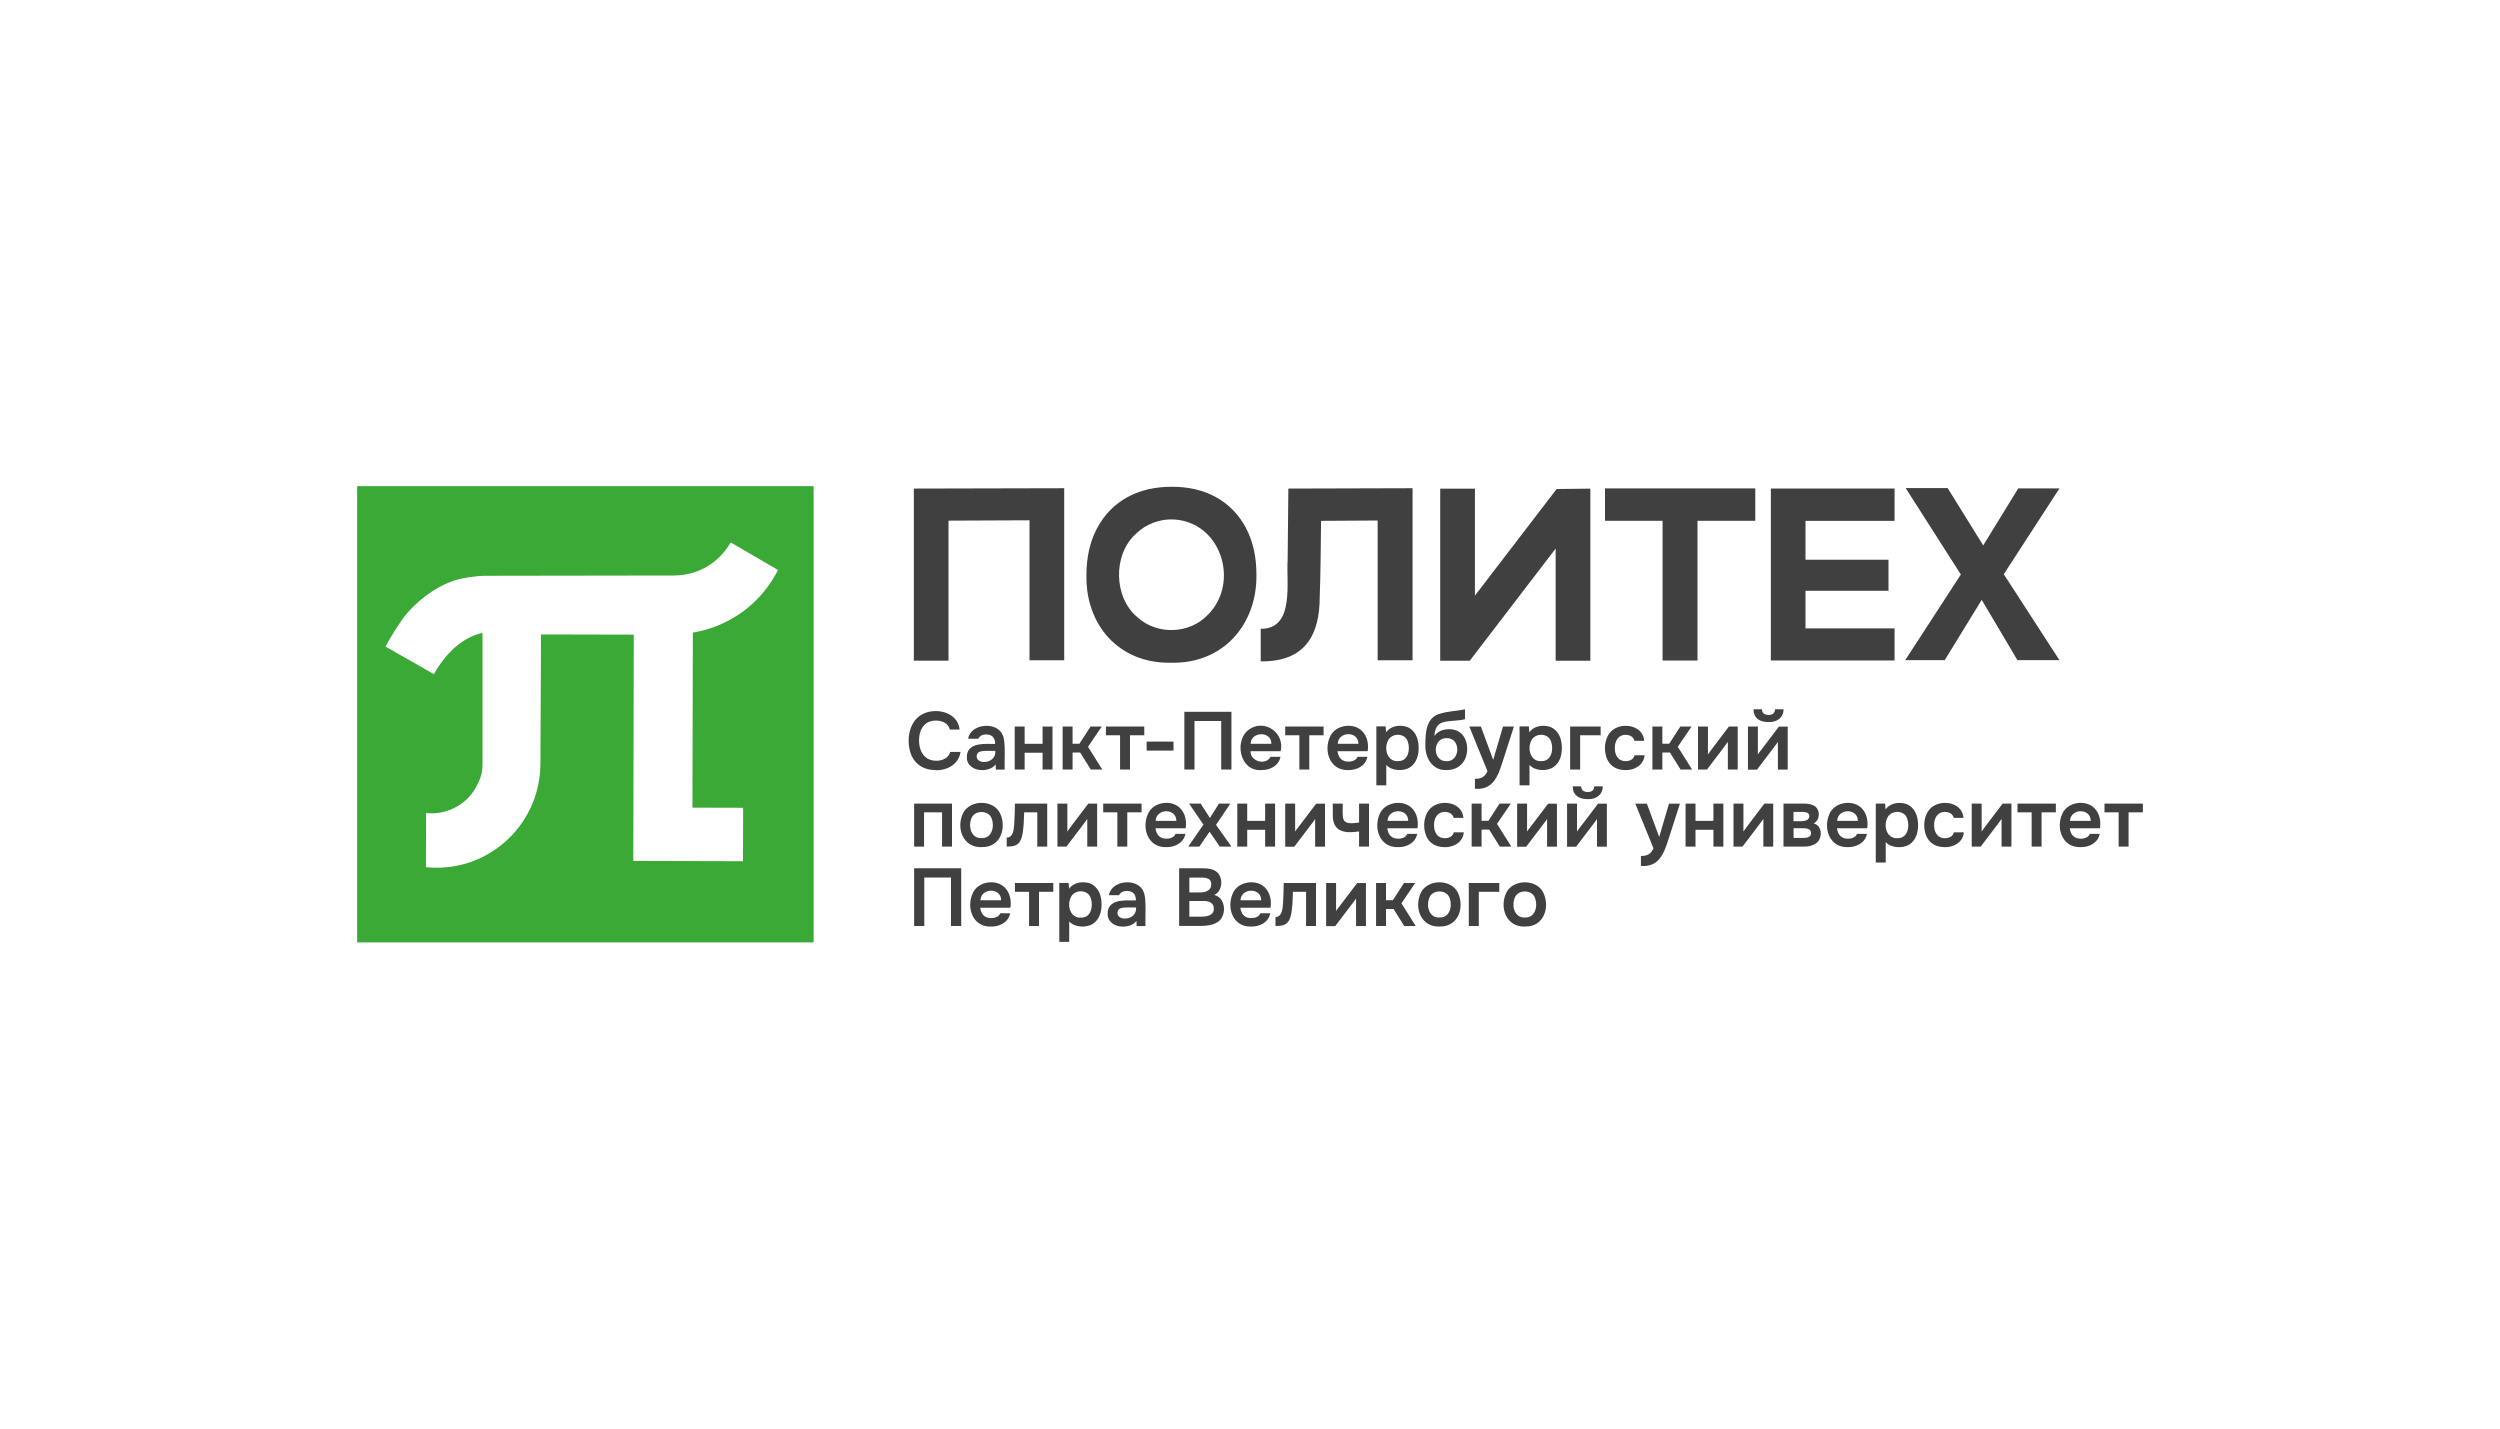 <?xml version="1.0" encoding="UTF-8"?>
<svg id="Layer_1" data-name="Layer 1" xmlns="http://www.w3.org/2000/svg" viewBox="0 0 350 200">
  <defs>
    <style>
      .cls-1 {
        fill: #404041;
      }

      .cls-2 {
        fill: #3aa935;
      }
    </style>
  </defs>
  <path class="cls-1" d="M131.05,107.82c-1.54,0-2.76-.63-3.4-1.96-.83-1.83-.54-4.67,1.31-5.77,1.87-1.14,5.11-.49,5.39,2.04h-1.38c-.31-1.36-2.35-1.56-3.31-.85-.74.55-.99,1.47-.99,2.38s.27,1.89,1.03,2.44c.96.71,2.99.52,3.33-.83h1.45c-.25,1.68-1.81,2.59-3.43,2.56h0ZM137.44,107.81c-1.04.02-2.12-.66-2.08-1.8-.05-1.08.76-1.67,1.74-1.79.6-.11,1.6-.07,2.22-.07,0-.48-.12-.9-.52-1.15-.52-.3-1.59-.25-1.83.42h-1.43c.34-2.16,4.11-2.47,4.85-.47.44.87.21,3.72.26,4.79h-1.23l-.03-.73c-.47.62-1.23.81-1.96.81h.01ZM137.76,106.67c.91.03,1.68-.62,1.58-1.55-.61.03-1.56-.07-2.14.11-.46.12-.6.73-.33,1.09.2.26.55.36.88.36h.01ZM142.06,107.73v-6.02h1.39v2.42h2.51v-2.42h1.39v6.02h-1.39v-2.35h-2.51v2.35s-1.39,0-1.39,0ZM148.77,107.73v-6.02h1.39v2.41h.96l1.56-2.41h1.57l-1.93,2.84,2,3.18h-1.61l-1.49-2.38h-1.06v2.38h-1.39ZM156.81,107.73v-4.79h-1.98v-1.23h5.37v1.23h-2v4.79h-1.39ZM160.53,105.08v-1.26h3.76v1.26h-3.76ZM165.81,107.73v-8.08h6.59v8.08h-1.43v-6.79h-3.74v6.79h-1.43.01ZM176.6,107.81c-3.09.24-3.94-4.34-1.57-5.79,2.15-1.34,4.86.67,4.26,3.15h-4.22c-.05,1.44,2.16,2.04,2.81.78h1.39c-.25,1.27-1.47,1.88-2.67,1.86h0ZM175.09,104.13h2.9c.05-1.81-2.88-1.75-2.9,0ZM181.91,107.73v-4.79h-1.98v-1.23h5.37v1.23h-2v4.79h-1.39ZM188.78,107.81c-2.58.09-3.52-2.64-2.57-4.69.61-1.36,2.43-1.85,3.76-1.27,1.07.47,1.59,1.63,1.55,2.77,0,.19-.02.36-.05.55h-4.22c.05.51.27.99.71,1.26.59.34,1.81.28,2.09-.48h1.39c-.25,1.27-1.47,1.88-2.67,1.86h.01ZM187.28,104.13h2.9c0-1.83-2.83-1.76-2.9,0ZM192.69,109.94v-8.24h1.3l.07.82c.73-1.05,2.44-1.17,3.4-.5.85.6,1.15,1.64,1.15,2.7s-.31,2.09-1.18,2.68c-.89.61-2.58.57-3.35-.31v2.86h-1.39ZM195.7,106.55c1.46.08,1.78-1.65,1.39-2.73-.4-1.28-2.38-1.25-2.83,0-.5,1.12,0,2.82,1.45,2.74h0ZM202.5,107.81c-1.98.07-3.01-1.74-2.95-3.53,0-1.82.13-3.95,2.22-4.41,1.05-.31,2.27-.34,3.33-.56v1.38c-.76.2-1.56.18-2.34.29-.6.07-1.2.19-1.56.71-.26.37-.37.89-.38,1.35.71-1.07,2.43-1.21,3.42-.6,1.26.77,1.45,2.72.81,3.95-.51.95-1.44,1.43-2.55,1.42ZM202.51,106.57c1.98.06,2.04-3.3.02-3.23-2.01-.05-2.04,3.27-.02,3.23ZM206.49,110.42v-1.39c.87.03,1.41-.29,1.76-1.06l-2.55-6.26h1.62l1.73,4.67,1.37-4.67h1.53l-1.62,5.04c-.64,2-1.35,3.87-3.83,3.68h0ZM212.74,109.94v-8.24h1.3l.07.82c.73-1.05,2.44-1.17,3.4-.5.85.6,1.15,1.64,1.15,2.7s-.31,2.09-1.18,2.68c-.89.61-2.58.57-3.35-.31v2.86h-1.39ZM215.76,106.55c1.46.08,1.78-1.65,1.39-2.73-.4-1.28-2.38-1.25-2.83,0-.5,1.12,0,2.82,1.45,2.74h0ZM219.82,107.73v-6.02h4.27v1.23h-2.87v4.79h-1.4ZM227.57,107.81c-1.15,0-2.06-.46-2.54-1.46-.64-1.38-.4-3.51,1.01-4.33,1.5-.88,3.99-.34,4.15,1.69h-1.37c-.22-.92-1.5-1.05-2.12-.55-.46.38-.63,1-.63,1.58s.18,1.21.66,1.57c.61.45,1.92.33,2.1-.57h1.41c-.12,1.38-1.4,2.1-2.68,2.08h0ZM231.34,107.73v-6.02h1.39v2.41h.96l1.56-2.41h1.57l-1.93,2.84,2,3.18h-1.61l-1.49-2.38h-1.06v2.38h-1.39ZM237.72,107.73v-6.02h1.39v3.92c.13-.25,2.71-3.59,2.94-3.92h1.23v6.02h-1.38v-3.87c-.16.28-2.67,3.52-2.92,3.87h-1.27.01ZM244.71,107.73v-6.02h1.39v3.92c.08-.15.26-.39.37-.51l2.58-3.4h1.23v6.02h-1.38v-3.87c-.11.19-.25.36-.38.53l-2.54,3.35h-1.27v-.02ZM247.58,101.09c-1.21,0-2.08-.54-2.09-1.79h1.19c0,.58.38.78.91.79.53,0,.9-.21.91-.79h1.19c.02,1.2-.97,1.84-2.11,1.79h0ZM127.98,118.52v-6.02h5.3v6.02h-1.39v-4.79h-2.52v4.79h-1.39ZM137.43,118.6c-2.6.09-3.6-2.64-2.62-4.72.94-1.96,4.28-1.98,5.21,0,.96,2.07.02,4.8-2.59,4.71ZM137.41,117.33c1.44.08,1.86-1.61,1.43-2.71-.39-1.25-2.47-1.25-2.86,0-.44,1.11-.02,2.79,1.44,2.71h-.01ZM140.94,118.53v-1.26c.92-.02.99-1.15,1.05-1.87.06-.94.09-1.99.1-2.9h4.52v6.02h-1.39v-4.79h-1.84c-.03.8-.04,1.68-.15,2.48-.07.58-.17,1.24-.52,1.72-.47.56-.99.57-1.77.59h0ZM149.3,118.52c.25-.35,2.76-3.59,2.92-3.87v3.87h1.38v-6.02h-1.23c-.23.33-2.81,3.66-2.94,3.92v-3.92h-1.39v6.02h1.27,0ZM156.43,118.52v-4.79h-1.98v-1.23h5.37v1.23h-2v4.79h-1.39ZM163.3,118.6c-2.58.09-3.52-2.64-2.57-4.69.61-1.36,2.43-1.85,3.76-1.27,1.07.47,1.59,1.63,1.55,2.77,0,.19-.02.36-.05.55h-4.22c.05.51.27.99.71,1.26.59.34,1.81.28,2.09-.48h1.39c-.25,1.27-1.47,1.88-2.67,1.86h.01ZM161.79,114.92h2.9c0-1.83-2.83-1.76-2.9,0ZM166.36,118.52l2.12-3.07-2.01-2.95h1.62l1.3,2.02,1.27-2.02h1.59l-2.01,2.98,2.16,3.04h-1.63l-1.43-2.08-1.43,2.08s-1.55,0-1.55,0ZM173.22,118.52v-6.02h1.39v2.42h2.51v-2.42h1.39v6.02h-1.39v-2.35h-2.51v2.35h-1.39ZM179.93,118.52v-6.02h1.39v3.92c.08-.15.26-.39.37-.51l2.58-3.4h1.23v6.02h-1.38v-3.87c-.11.19-.25.36-.38.53l-2.54,3.35h-1.27v-.02ZM190.27,118.52v-2.12c-2.05.32-3.74.06-3.68-2.39v-1.51h1.39c.04,2.16-.41,3.07,2.29,2.65v-2.65h1.39v6.02s-1.39,0-1.39,0ZM195.75,118.6c-2.58.09-3.52-2.64-2.57-4.69.61-1.36,2.43-1.85,3.76-1.27,1.07.47,1.59,1.63,1.55,2.77,0,.19-.02.36-.05.55h-4.22c.05.51.27.99.71,1.26.59.34,1.81.28,2.09-.48h1.39c-.25,1.27-1.47,1.88-2.67,1.86h.01ZM194.25,114.92h2.9c0-1.83-2.83-1.76-2.9,0ZM202.26,118.6c-1.15,0-2.06-.46-2.54-1.46-.64-1.38-.4-3.51,1.01-4.33,1.5-.88,3.99-.34,4.15,1.69h-1.37c-.22-.92-1.5-1.05-2.12-.55-.46.38-.63,1-.63,1.58s.18,1.21.66,1.57c.61.45,1.92.33,2.1-.57h1.41c-.12,1.38-1.4,2.1-2.68,2.08h0ZM206.03,118.52v-6.02h1.39v2.41h.96l1.56-2.41h1.57l-1.93,2.84,2,3.18h-1.61l-1.49-2.38h-1.06v2.38h-1.39ZM212.4,118.52v-6.02h1.39v3.92c.08-.15.26-.39.37-.51l2.58-3.4h1.23v6.02h-1.38v-3.87c-.11.19-.25.36-.38.53l-2.54,3.35h-1.27v-.02ZM219.39,118.52v-6.02h1.39v3.92c.08-.15.26-.39.37-.51l2.58-3.4h1.23v6.02h-1.38v-3.87c-.11.19-.25.36-.38.53l-2.54,3.35h-1.27v-.02ZM222.27,111.88c-1.21,0-2.08-.54-2.09-1.79h1.19c0,.58.38.78.91.79.53,0,.9-.21.91-.79h1.19c.02,1.2-.97,1.84-2.11,1.79h0ZM229.73,121.22v-1.39c.87.03,1.41-.29,1.76-1.06l-2.55-6.26h1.62l1.73,4.67,1.37-4.67h1.53l-1.62,5.04c-.64,2-1.35,3.87-3.83,3.68h0ZM235.98,118.52v-6.02h1.39v2.42h2.51v-2.42h1.39v6.02h-1.39v-2.35h-2.51v2.35h-1.39ZM242.69,118.52v-6.02h1.39v3.92c.13-.25,2.71-3.59,2.94-3.92h1.23v6.02h-1.38v-3.87c-.16.28-2.67,3.52-2.92,3.87h-1.27.01ZM249.69,118.52v-6.02h2.73c.49,0,1.06.04,1.49.27.95.43.97,2.04,0,2.51,1.28.3,1.28,2.21.28,2.82-.43.29-.99.42-1.51.42,0,0-3,0-3,0ZM251.09,114.97c.5-.02,1.29.07,1.77-.12.44-.13.61-.69.28-.99-.23-.18-.58-.19-.86-.19h-1.19v1.3ZM251.09,117.31h1.43c.46,0,1.04-.11,1.03-.67.02-.66-.72-.69-1.21-.69h-1.24v1.36h0ZM258.71,118.6c-2.58.09-3.52-2.64-2.57-4.69.61-1.36,2.43-1.85,3.76-1.27,1.07.47,1.59,1.63,1.55,2.77,0,.19-.02.36-.05.55h-4.22c.05.51.27.99.71,1.26.59.34,1.81.28,2.09-.48h1.39c-.25,1.27-1.47,1.88-2.67,1.86h.01ZM257.2,114.92h2.9c0-1.83-2.83-1.76-2.9,0ZM262.61,120.74v-8.24h1.3l.07.82c.73-1.05,2.44-1.17,3.4-.5.85.6,1.15,1.64,1.15,2.7s-.31,2.09-1.18,2.68c-.89.61-2.58.57-3.35-.31v2.86h-1.39ZM265.62,117.34c1.46.08,1.78-1.65,1.39-2.73-.4-1.28-2.38-1.25-2.83,0-.5,1.12,0,2.82,1.45,2.74h0ZM272.27,118.6c-1.15,0-2.06-.46-2.54-1.46-.64-1.38-.4-3.51,1.01-4.33,1.5-.88,3.99-.34,4.15,1.69h-1.37c-.22-.92-1.5-1.05-2.12-.55-.46.38-.63,1-.63,1.58s.18,1.21.66,1.57c.61.45,1.92.33,2.1-.57h1.41c-.12,1.38-1.4,2.1-2.68,2.08h0ZM276.04,118.52v-6.02h1.39v3.92c.13-.25,2.71-3.59,2.94-3.92h1.23v6.02h-1.38v-3.87c-.16.28-2.67,3.52-2.92,3.87h-1.27.01ZM284.43,118.52v-4.79h-1.98v-1.23h5.37v1.23h-2v4.79h-1.39ZM291.3,118.6c-2.58.09-3.52-2.64-2.57-4.69.61-1.36,2.43-1.85,3.76-1.27,1.07.47,1.59,1.63,1.55,2.77,0,.19-.02.36-.05.55h-4.22c.05.51.27.99.71,1.26.59.34,1.81.28,2.09-.48h1.39c-.25,1.27-1.47,1.88-2.67,1.86h.01ZM289.8,114.92h2.9c0-1.83-2.83-1.76-2.9,0ZM296.61,118.52v-4.79h-1.98v-1.23h5.37v1.23h-2v4.79h-1.39ZM127.98,129.64v-8.08h6.59v8.08h-1.43v-6.79h-3.74v6.79h-1.43,0ZM138.76,129.72c-2.58.09-3.52-2.64-2.57-4.69.61-1.36,2.43-1.85,3.76-1.27,1.07.47,1.59,1.63,1.55,2.77,0,.19-.02.36-.05.55h-4.22c.05.51.27.99.71,1.26.59.34,1.81.28,2.09-.48h1.39c-.25,1.27-1.47,1.88-2.67,1.86h.01ZM137.26,126.04h2.9c0-1.83-2.83-1.76-2.9,0ZM144.07,129.64v-4.79h-1.98v-1.23h5.37v1.23h-2v4.79h-1.39ZM148.3,131.85v-8.24h1.3l.07.82c.73-1.05,2.44-1.17,3.4-.5.85.6,1.15,1.64,1.15,2.7s-.31,2.09-1.18,2.68c-.89.61-2.58.57-3.35-.31v2.86h-1.39ZM151.31,128.46c1.46.08,1.78-1.65,1.39-2.73-.4-1.28-2.38-1.25-2.83,0-.5,1.12,0,2.82,1.45,2.74h0ZM157.15,129.72c-1.04.02-2.12-.66-2.08-1.8-.05-1.08.76-1.67,1.74-1.79.6-.11,1.6-.07,2.22-.07,0-.48-.12-.9-.52-1.15-.52-.3-1.59-.25-1.83.42h-1.43c.34-2.16,4.11-2.47,4.85-.47.44.87.21,3.72.26,4.79h-1.23l-.03-.73c-.47.62-1.23.81-1.96.81h.01ZM157.47,128.59c.91.03,1.68-.62,1.58-1.55-.61.03-1.56-.07-2.14.11-.46.12-.6.73-.33,1.09.2.26.55.36.88.36h.01ZM165.08,129.64v-8.08h3.31c.66,0,1.33.07,1.85.43,1.06.73.99,2.77-.26,3.31,1.71.35,1.81,3.06.41,3.84-.66.39-1.47.48-2.26.49h-3.05ZM166.51,124.94c.45-.02,1.73.05,2.14-.07.35-.09.64-.25.81-.55.17-.28.15-.89-.06-1.11-.28-.31-.74-.34-1.17-.35h-1.72v2.08ZM166.51,128.33h1.7c.74,0,1.77-.17,1.72-1.12.05-.84-.78-1.1-1.47-1.07h-1.95v2.19ZM175.18,129.72c-2.58.09-3.52-2.64-2.57-4.69.61-1.36,2.43-1.85,3.76-1.27,1.07.47,1.59,1.63,1.55,2.77,0,.19-.02.36-.05.55h-4.22c.05.51.27.99.71,1.26.59.34,1.81.28,2.09-.48h1.39c-.25,1.27-1.47,1.88-2.67,1.86h0ZM173.67,126.04h2.9c0-1.83-2.83-1.76-2.9,0ZM178.57,129.65v-1.26c.92-.02.99-1.15,1.05-1.87.06-.94.09-1.99.1-2.9h4.52v6.02h-1.39v-4.79h-1.84c-.03.8-.04,1.68-.15,2.48-.07.58-.17,1.24-.52,1.72-.47.56-.99.57-1.77.59h0ZM185.66,129.64v-6.02h1.39v3.92c.08-.15.26-.39.37-.51l2.58-3.4h1.23v6.02h-1.38v-3.87c-.11.19-.25.36-.38.53l-2.54,3.35h-1.27v-.02ZM192.65,129.64v-6.02h1.39v2.41h.96l1.56-2.41h1.57l-1.93,2.84,2,3.18h-1.61l-1.49-2.38h-1.06v2.38h-1.39ZM201.53,129.72c-2.6.09-3.6-2.64-2.62-4.72.94-1.96,4.28-1.98,5.21,0,.96,2.07.02,4.8-2.59,4.71h0ZM201.52,128.45c1.44.08,1.86-1.61,1.43-2.71-.39-1.25-2.47-1.25-2.86,0-.44,1.11-.02,2.79,1.44,2.71h0ZM205.63,129.64v-6.02h4.27v1.23h-2.87v4.79h-1.4ZM213.49,129.72c-2.6.09-3.6-2.64-2.62-4.72.94-1.96,4.28-1.98,5.21,0,.96,2.07.02,4.8-2.59,4.71h0ZM213.48,128.45c1.44.08,1.86-1.61,1.43-2.71-.39-1.25-2.47-1.25-2.86,0-.44,1.11-.02,2.79,1.44,2.71h0ZM127.94,92.49v-24.09l21.05-.05v24.09h-4.86v-19.6l-11.34.05v19.6h-4.86,0ZM174.48,73.99c-2.06-3.92-5.84-5.86-10.39-5.84-4.6-.03-8.45,1.89-10.53,5.86-.97,1.86-1.45,4.01-1.46,6.46-.15,7.06,4.6,12.45,11.82,12.31,7.25.19,12.08-5.28,11.98-12.35,0-2.45-.47-4.6-1.43-6.44h0ZM169.14,86.03c-2.54,2.73-7.09,2.92-9.86.42-3.38-2.77-3.51-8.8-.25-11.72,1.38-1.36,3.38-2.13,5.36-2,6.59.4,9.19,8.8,4.75,13.31h0ZM176.5,92.59v-4.56c4.8.06,3.55-6.52,3.77-9.63l.1-10,17.39-.05v24.09h-4.89v-19.57l-7.92.05c-.04,2.96-.07,7.86-.19,10.67,0,5.15-1.93,9.09-8.27,9h0ZM201.63,92.5v-24.09h4.86v14.98l11.44-14.93,4.72-.05v24.09h-4.86v-15.7l-12.02,15.7s-4.14,0-4.14,0ZM232.76,92.47v-19.56h-8.06v-4.53h21.04v4.53h-8.09v19.56h-4.89ZM247.92,92.47v-24.08h17.32v4.53h-12.47v5.44h11.62v4.35h-11.62v5.27h12.47v4.49h-17.32,0ZM266.73,92.42l7.79-11.99-7.73-12.1h5.88l4.98,8.03,4.9-7.98h5.77l-7.79,12.01,7.79,12.03h-5.88l-5-8.44-5.18,8.44h-5.54,0Z"/>
  <path class="cls-2" d="M50,68.06v63.88h63.91v-63.88h-63.91ZM98.64,88.21c-.4.12-1.64.36-1.64.36l-.06,24.5,7.1.02-.02,7.48-15.36-.04.07-31.68-12.99-.03-.08,18.12c0,1.4-.21,2.78-.6,4.11-1.14,3.87-3.86,7.12-7.49,8.92-1.15.59-2.39.99-3.67,1.25-1.38.26-2.81.34-4.27.19l.02-7.58c2.99.33,5.97-1.32,7.21-4.06.35-.67.71-1.54.69-2.86v-18.31c-3.1.69-5.37,3.22-6.81,5.78l-6.77-3.86c.75-1.4,2.1-3.61,3.02-4.66,2.15-2.47,4.85-4.14,7.07-4.72.8-.21,2.48-.53,3.88-.53,5.98,0,26.39-.04,26.39-.04,3.34,0,6.34-1.75,7.96-4.64l6.63,3.87c-2.09,4.15-5.82,7.2-10.3,8.41h.02Z"/>
</svg>